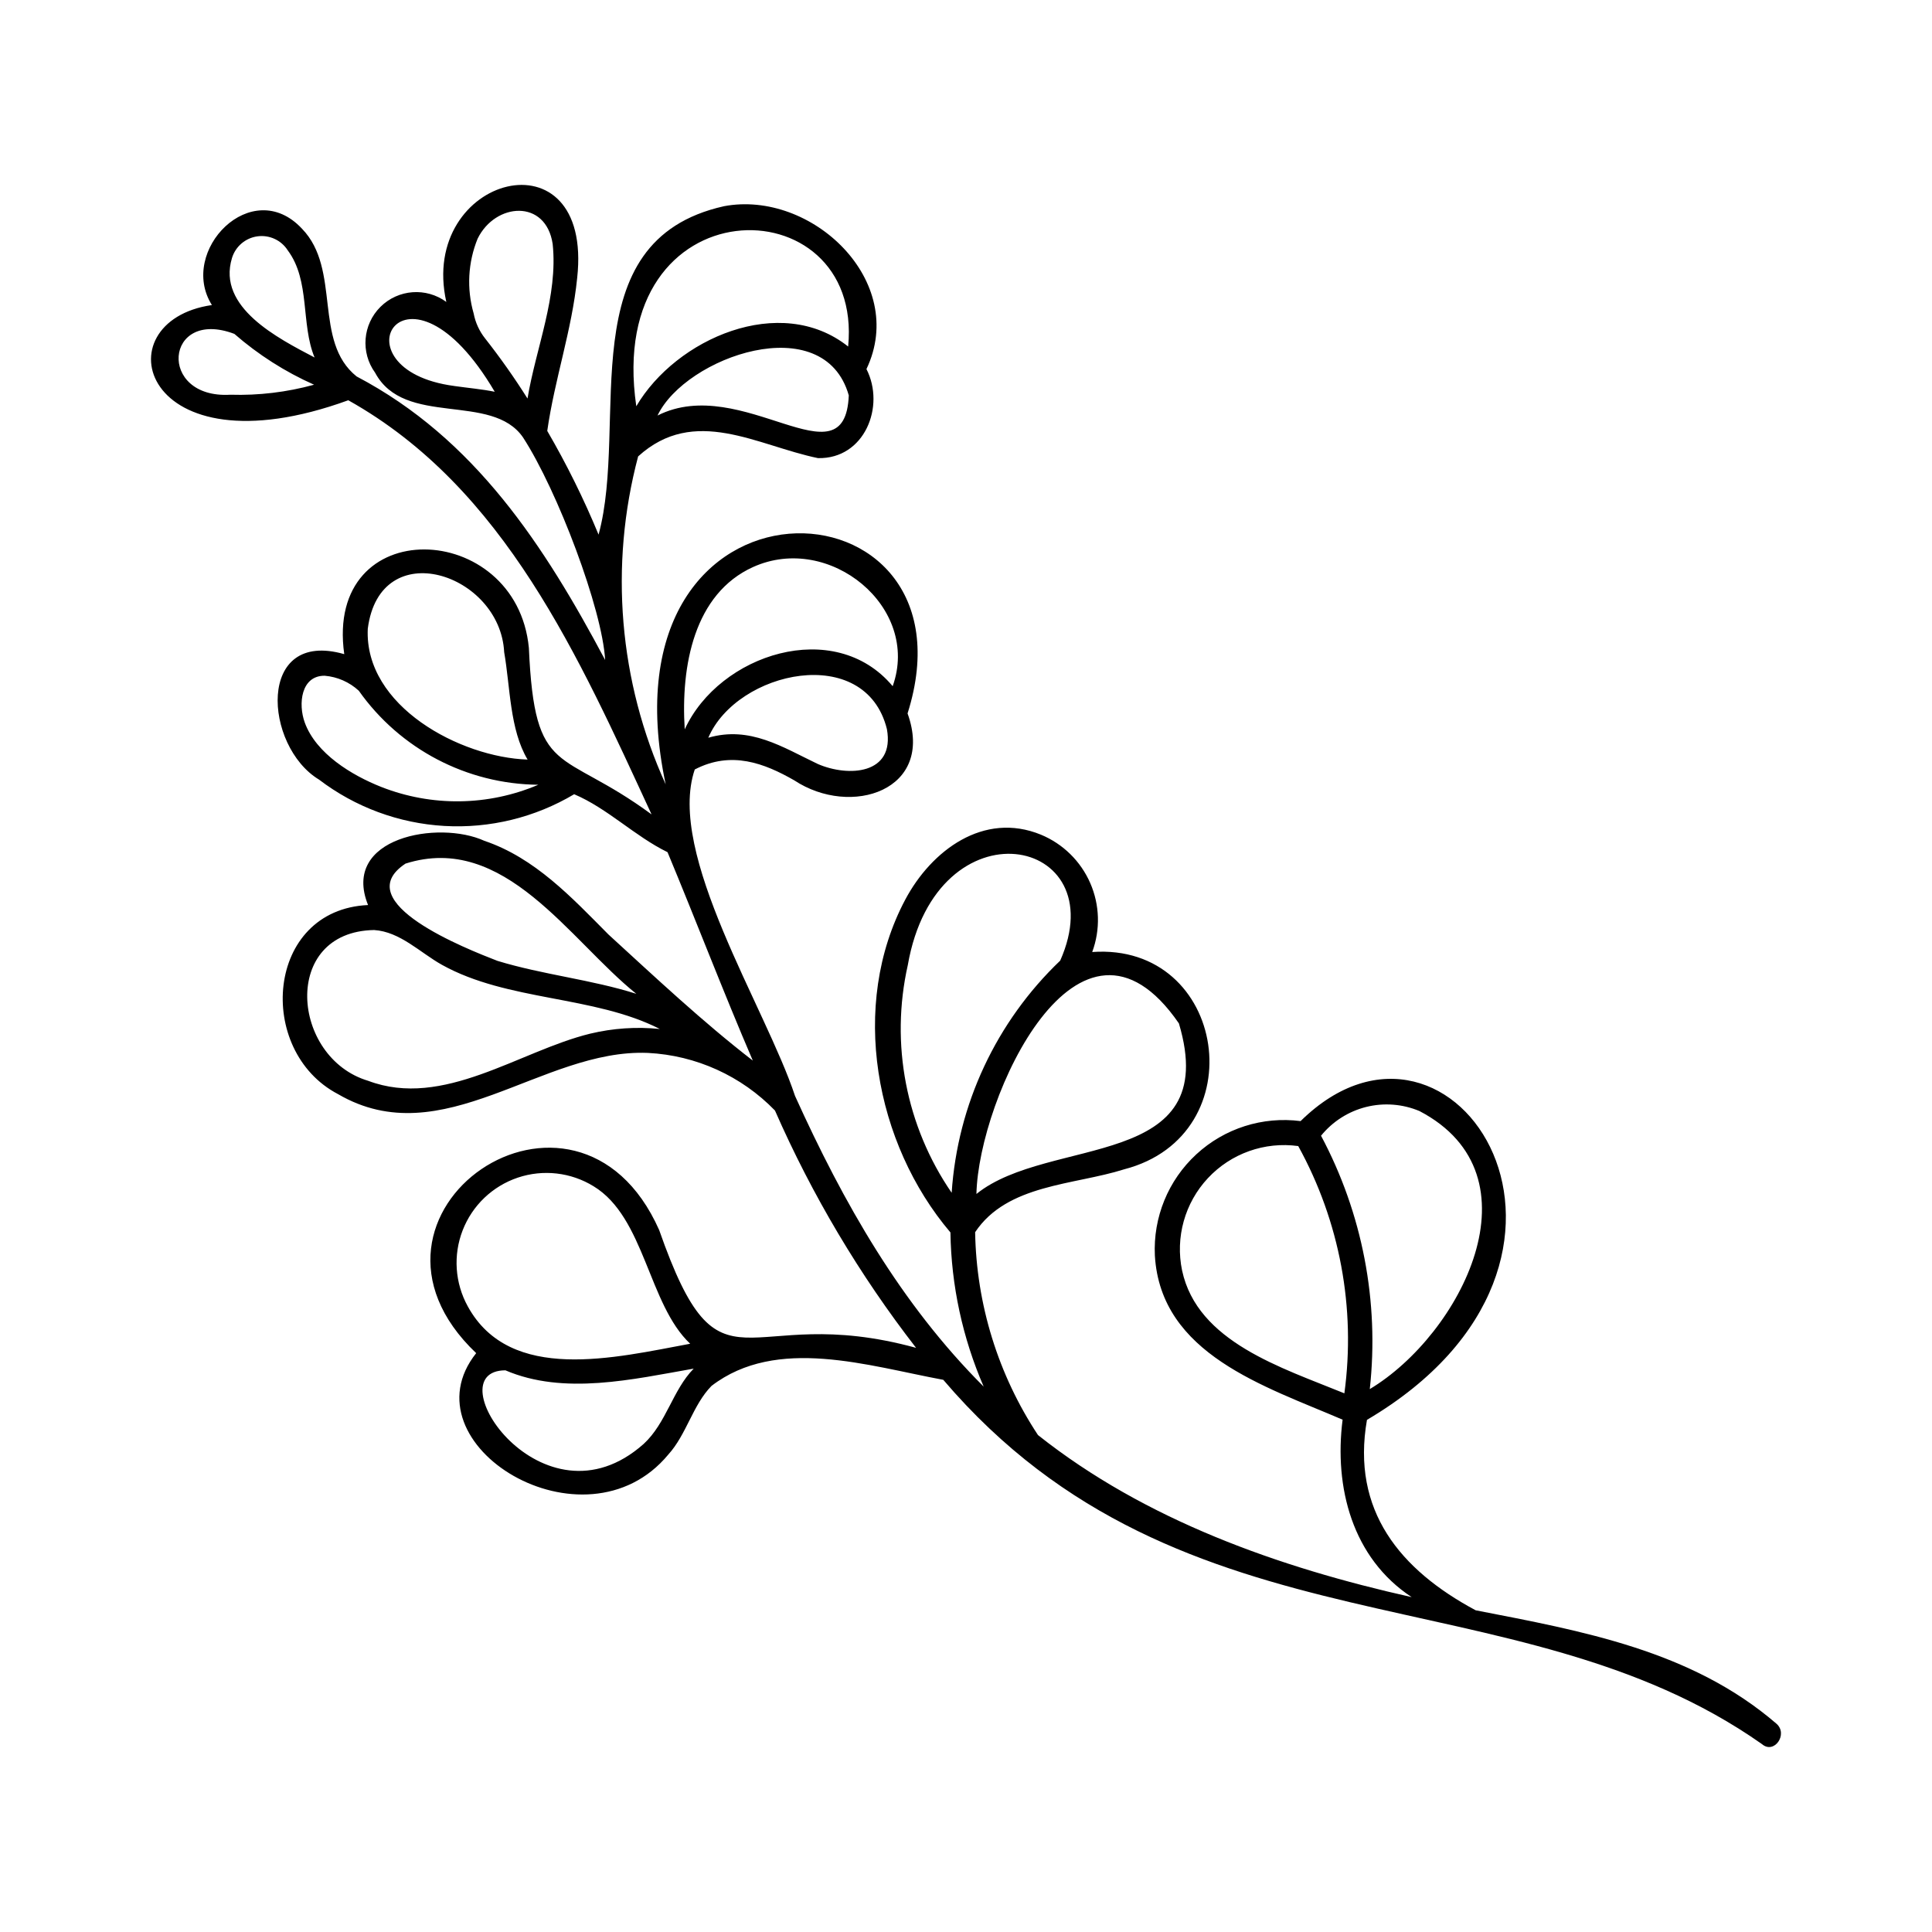 <?xml version="1.0" encoding="UTF-8"?>
<!-- The Best Svg Icon site in the world: iconSvg.co, Visit us! https://iconsvg.co -->
<svg fill="#000000" width="800px" height="800px" version="1.1" viewBox="144 144 512 512" xmlns="http://www.w3.org/2000/svg">
 <path d="m335.86 198.65c-41.109 9.18-25.109 57.273-33.234 87.031-3.906-9.457-8.449-18.641-13.598-27.484 1.934-13.648 6.555-26.793 7.93-40.531 4.348-39.535-42.184-27.168-34.676 6.356h0.004c-5.348-3.93-12.758-3.375-17.465 1.301-4.703 4.676-5.305 12.082-1.41 17.453 7.773 14.539 30.902 5.106 39.191 17.137 9.18 14.156 21.023 45.59 21.766 58.992-16.09-30.238-34.484-58.664-65.867-75.145-11.621-9.328-4.008-28.34-14.449-39.125-13.301-14.328-32.914 5.875-23.895 20.207-29.664 4.293-18.906 45.254 36.141 25.23 41.543 23.262 61.164 68.238 80.371 109.75-24.234-17.855-30.961-9.258-32.512-44.129-3.285-34.066-54.23-36.047-48.926 1.664-23.355-6.711-21.34 24.371-6.699 33.238v-0.004c9.602 7.32 21.168 11.598 33.223 12.293 12.051 0.691 24.031-2.234 34.406-8.406 8.848 3.75 16.062 11.125 24.742 15.359 7.641 18.359 14.75 36.961 22.598 55.23-13.262-10.25-25.809-22.031-38.262-33.426-9.719-9.793-19.453-20.281-32.887-24.82-12.066-5.516-38.066-0.98-30.812 17.023-27.191 1.234-29.883 38.621-7.977 50.098 27.785 16.219 54.02-12.082 82.137-10.91h0.004c12.754 0.641 24.789 6.102 33.672 15.273 9.836 22.418 22.391 43.539 37.391 62.887-45.992-12.637-51.629 15.773-68.082-31.223-21.957-49.465-87.5-4.434-48.492 32.629-19.266 24.23 28.785 53.562 50.898 26.887 4.852-5.34 6.504-13.168 11.473-18.211 17.305-13.27 41.539-5.281 61.414-1.609 63.625 74.613 151.35 50.336 216.96 96.543 3.234 2.793 7.031-2.656 3.82-5.426-22.535-19.406-51.395-24.531-79.688-30.039-20.012-10.715-33.016-26.422-28.812-50.465 72.074-42.527 22.992-119.14-17.586-79.18l-0.004 0.004c-10.059-1.301-20.18 1.922-27.633 8.805-7.457 6.879-11.477 16.707-10.984 26.84 1.555 26.172 29.156 34.617 49.75 43.48-2.289 17.918 2.566 36.672 18.305 47.027-35.137-7.856-70.59-20.383-99.027-42.945v0.004c-10.555-15.977-16.332-34.629-16.66-53.77 8.492-12.758 26.207-12.449 39.492-16.664 34.938-9.055 27.246-60.137-8.461-57.586h-0.004c2.195-5.938 2.004-12.492-0.531-18.289-2.535-5.797-7.215-10.387-13.062-12.809-15.168-6.227-29.043 4.199-35.961 17.23-14.852 27.965-8.027 64.625 11.98 88.18 0.215 14.07 3.211 27.953 8.812 40.859-22.008-21.977-37.195-48.773-49.996-77.039-7.789-23.5-34.18-64.172-26.57-86.508 9.703-5.047 18.465-1.641 26.355 2.871 15.059 9.953 37.363 2.644 30.039-17.727 20.316-64.242-82.738-69-64.102 18.797-12.402-27.258-14.984-57.965-7.301-86.906 14.941-13.586 31.547-2.867 47.66 0.453 12.352 0.273 17.902-13.719 12.848-23.598 11.105-23.309-14.531-47.547-37.762-43.16zm-130.39 13.754c0.926-3.074 3.555-5.328 6.738-5.769 3.18-0.441 6.324 1.008 8.051 3.715 6.023 8.074 3.41 19.5 7.109 28.391-9.727-5.117-25.863-13.273-21.898-26.336zm-0.414 36.203c-19.461 1.16-17.441-23.102 1.051-16.125 6.332 5.519 13.453 10.062 21.125 13.473-7.219 1.984-14.691 2.879-22.172 2.652zm62.91 241.59v0.004c-3.418-6.191-3.914-13.578-1.352-20.168s7.918-11.699 14.621-13.953c6.703-2.25 14.059-1.41 20.078 2.297 13.594 8.262 14.473 31.27 25.594 41.73-19.875 3.676-47.688 10.617-58.941-9.906zm46.613 36.457c-26.797 23.816-55.527-19.453-36.641-19.504 15.555 6.664 33.762 2.379 49.895-0.449-5.566 5.668-7.25 14.43-13.254 19.953zm205.59-88.215c32.691 17.09 10.922 59.223-13.164 73.688 2.551-23.172-1.949-46.578-12.918-67.148 3.055-3.766 7.246-6.441 11.949-7.621 4.703-1.176 9.664-0.797 14.133 1.082zm-62.906 42.25c-1.832-8.781 0.719-17.906 6.844-24.465 6.121-6.555 15.047-9.73 23.938-8.504 11.008 19.961 15.293 42.938 12.227 65.527-16.59-6.793-38.949-13.594-43.008-32.559zm-0.844-65.484c11.723 39.242-34.41 29.656-53.656 45.211 0.543-25.391 27.172-83.684 53.656-45.207zm-71.848-15.422c7.641-43.805 55.027-34.285 40.395-1.211h0.004c-16.957 16.188-27.223 38.145-28.77 61.531-12.102-17.613-16.316-39.473-11.629-60.32zm-23.828-53.309c-9.348-4.461-18.012-10.172-29.039-6.965 7.629-17.789 41.656-25.223 47.336-2.285 2.168 12.035-10.199 12.754-18.297 9.25zm-17.133-52.219c20.219-9.121 44.43 10.691 36.957 31.594-15.414-18.434-45.961-8.488-55.109 11.441-1.066-16.824 2.469-35.961 18.148-43.035zm-73.027-87.02c4.684-9.547 18.078-10.57 19.879 1.422 1.461 13.836-4.426 27.512-6.668 40.953h-0.004c-3.469-5.504-7.223-10.82-11.242-15.934-1.527-1.93-2.566-4.199-3.027-6.617-1.883-6.539-1.512-13.52 1.059-19.824zm-6.195 39.055c-32.781-4.324-12.879-38.57 10.719 1.531-3.465-0.703-7.156-1.012-10.723-1.527zm-22.926 64.348c3.219-25.199 35.094-14.668 36.148 6.195 1.621 9.27 1.453 20.496 6.207 28.465-17.805-0.586-43.309-14.129-42.355-34.66zm3.543 41.898c-7.773-3.082-17.246-8.793-20.25-17.074-1.777-4.906-0.996-12.418 5.281-12.383h-0.004c3.375 0.281 6.562 1.68 9.051 3.973 10.93 15.469 28.629 24.742 47.57 24.918-13.27 5.652-28.23 5.856-41.648 0.566zm6.457 20.328c26.223-8.32 43.473 20.332 61.164 34.508-11.832-3.766-24.777-5.055-36.812-8.738-7.965-3.094-39.848-15.523-24.352-25.77zm48.926 45.07c-18.789 4.59-38.895 20.004-58.82 12.492-20.402-6.078-23.195-39.52 1.562-39.957 6.887 0.422 12.23 6.012 17.98 9.215 17.434 9.715 40.207 8.07 57.746 17.004v0.004c-6.184-0.633-12.426-0.211-18.469 1.242zm68.547-169.15c-0.996 24.105-28.262-5.981-50.684 5.336 7.394-15.562 44.109-28.484 50.684-5.336zm-0.168-12.949c-17.934-14.258-45.648-2.082-56.145 15.828-8.633-59.301 60.371-59.254 56.145-15.832z"/>
</svg>